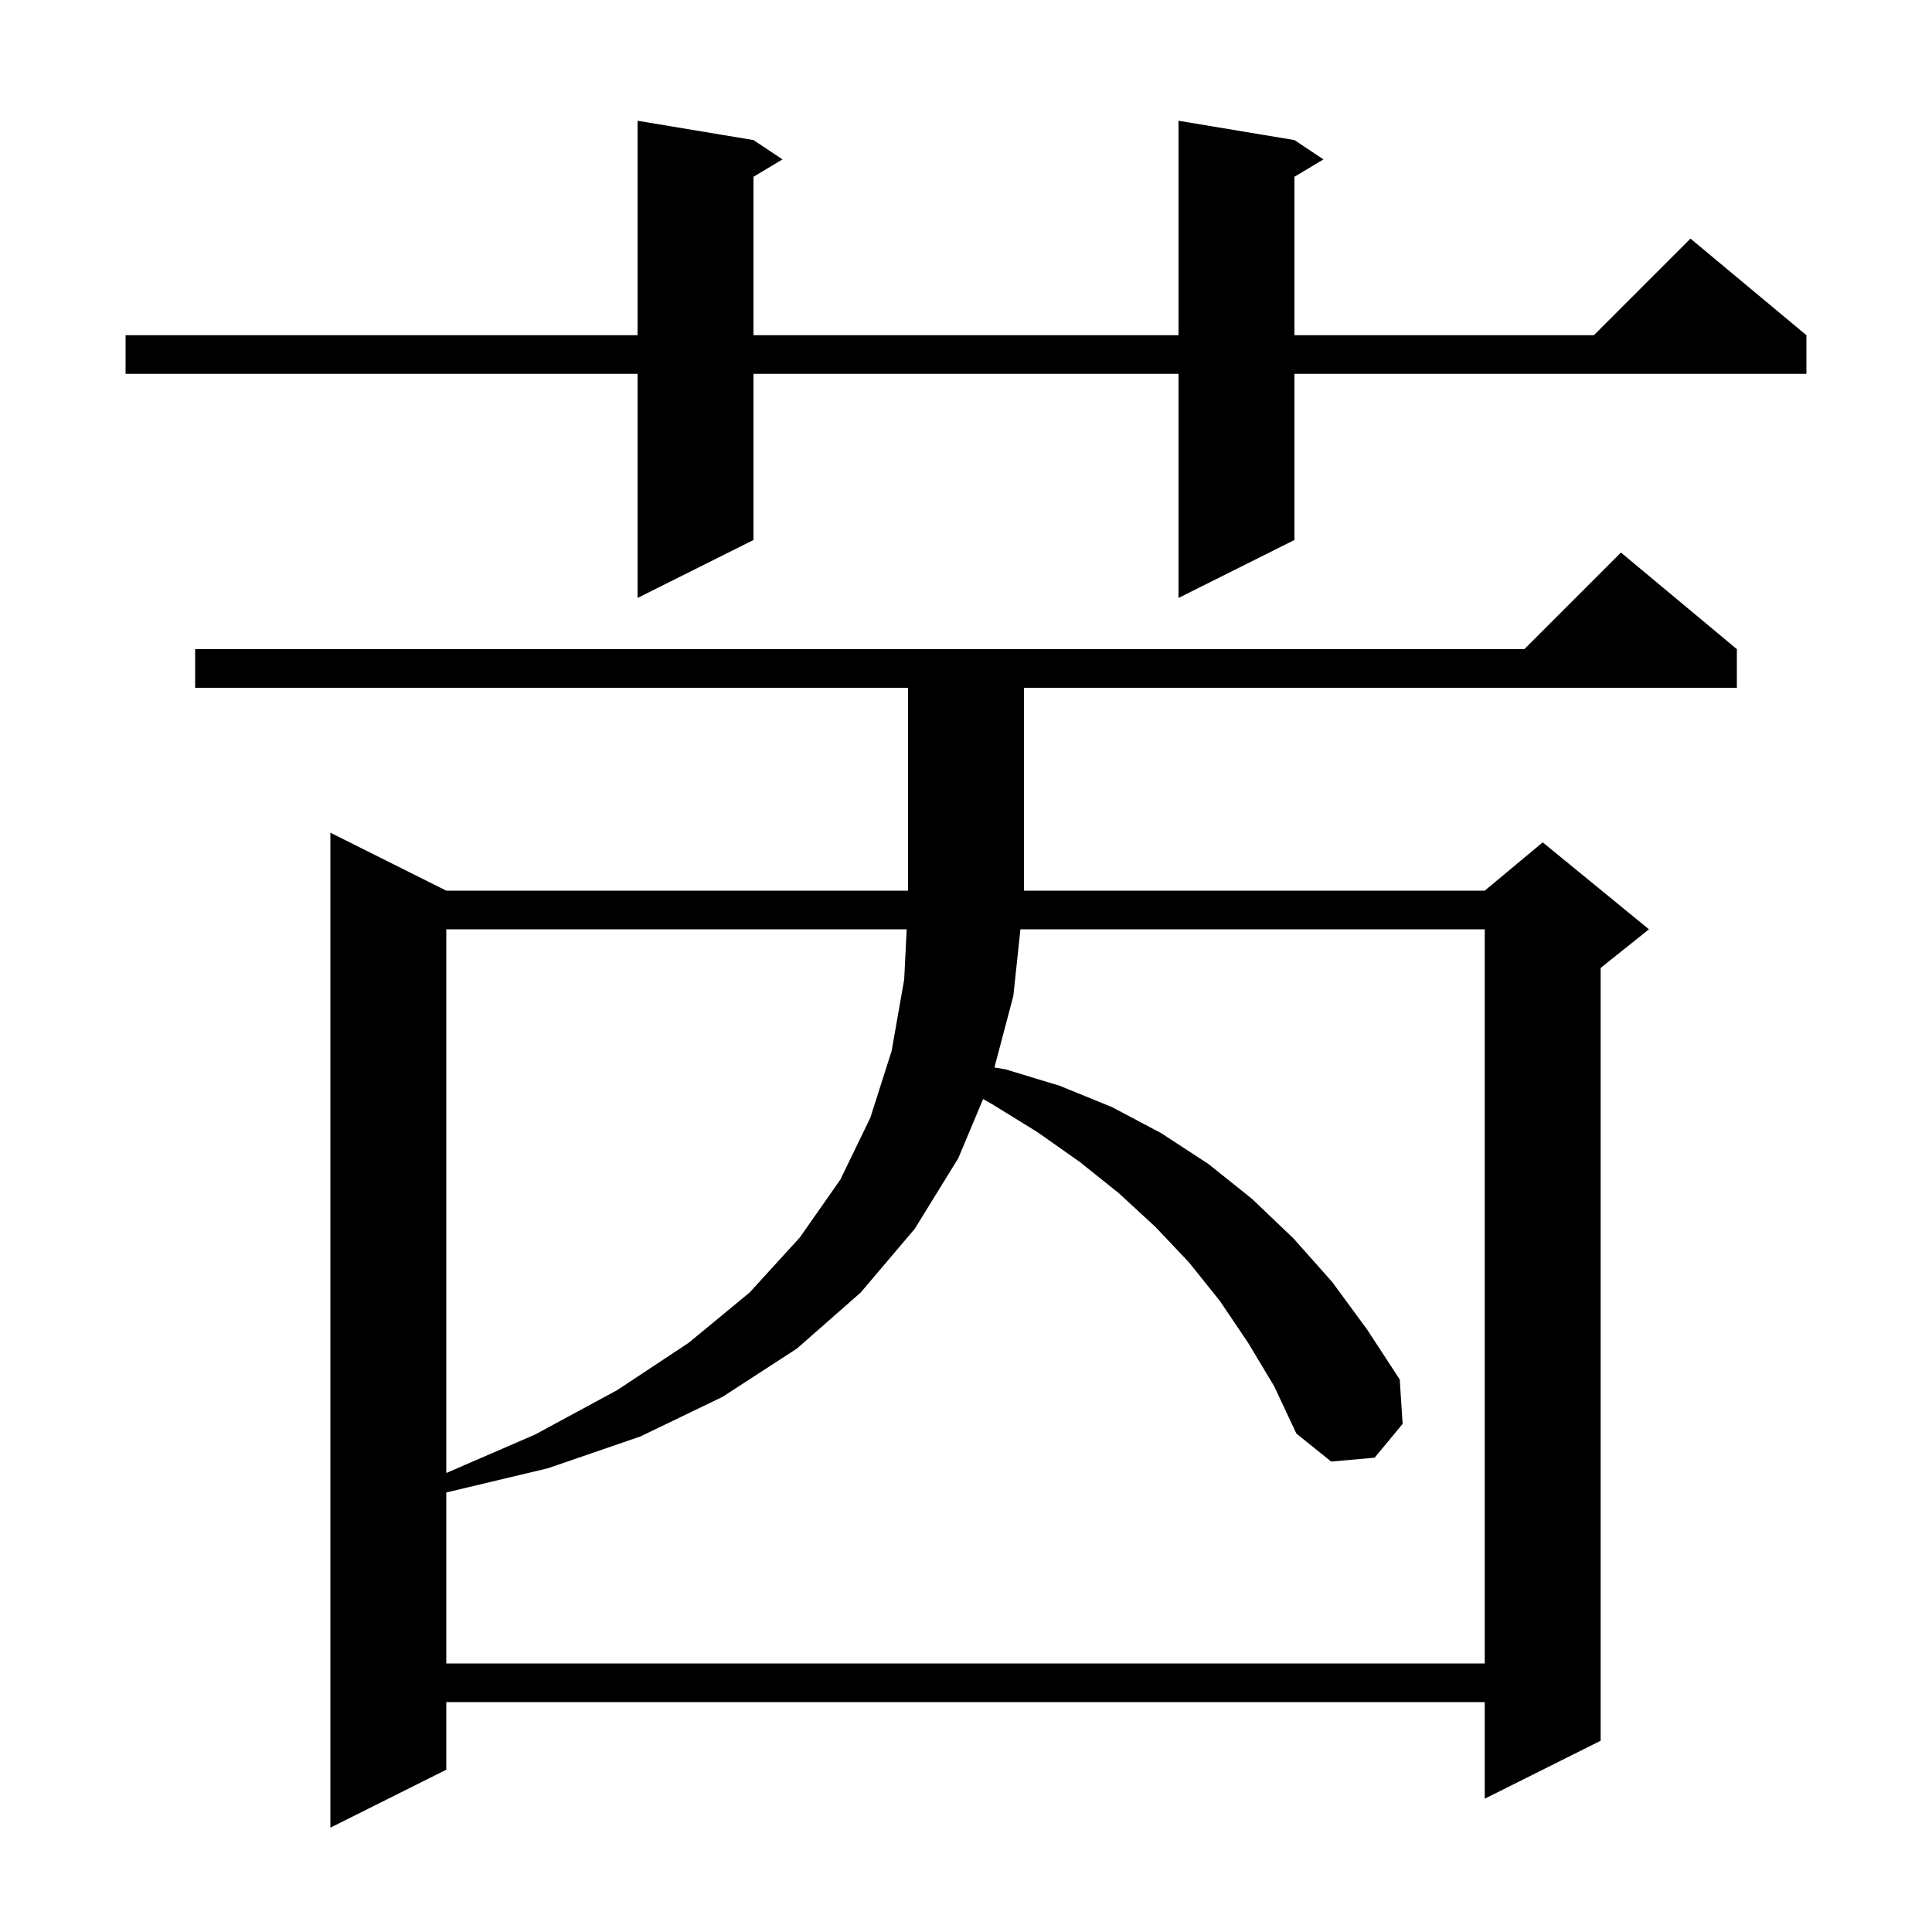 <svg xmlns="http://www.w3.org/2000/svg" xmlns:xlink="http://www.w3.org/1999/xlink" version="1.1" baseProfile="full" viewBox="0 0 200 200" width="200" height="200">
<g fill="black">
<path d="M 179.8 67.2 L 179.8 71.2 L 106.0 71.2 L 106.0 92.2 L 153.7 92.2 L 159.7 87.2 L 170.7 96.2 L 165.7 100.2 L 165.7 180.2 L 153.7 186.2 L 153.7 176.2 L 46.2 176.2 L 46.2 183.2 L 34.2 189.2 L 34.2 86.2 L 46.2 92.2 L 94.0 92.2 L 94.0 71.2 L 20.2 71.2 L 20.2 67.2 L 157.8 67.2 L 167.8 57.2 Z M 129.2 139.0 L 126.3 134.7 L 123.1 130.7 L 119.6 127.0 L 115.8 123.5 L 111.8 120.3 L 107.4 117.2 L 102.7 114.3 L 101.772 113.772 L 99.2 119.9 L 94.7 127.2 L 89.1 133.8 L 82.5 139.6 L 74.8 144.6 L 66.3 148.7 L 56.7 152.0 L 46.2 154.5 L 46.2 172.2 L 153.7 172.2 L 153.7 96.2 L 105.634 96.2 L 104.9 103.1 L 102.943 110.504 L 104.1 110.7 L 109.7 112.4 L 115.1 114.6 L 120.2 117.3 L 125.1 120.5 L 129.6 124.1 L 133.9 128.2 L 137.9 132.7 L 141.5 137.6 L 144.9 142.8 L 145.2 147.4 L 142.3 150.9 L 137.8 151.3 L 134.2 148.4 L 131.9 143.5 Z M 46.2 96.2 L 46.2 152.484 L 55.4 148.5 L 63.9 143.9 L 71.3 139.0 L 77.6 133.8 L 82.8 128.1 L 87.0 122.1 L 90.1 115.7 L 92.3 108.8 L 93.6 101.4 L 93.86 96.2 Z M 134.0 14.5 L 137.0 16.5 L 134.0 18.3 L 134.0 34.7 L 165.0 34.7 L 175.0 24.7 L 187.0 34.7 L 187.0 38.7 L 134.0 38.7 L 134.0 55.9 L 122.0 61.9 L 122.0 38.7 L 78.0 38.7 L 78.0 55.9 L 66.0 61.9 L 66.0 38.7 L 13.0 38.7 L 13.0 34.7 L 66.0 34.7 L 66.0 12.5 L 78.0 14.5 L 81.0 16.5 L 78.0 18.3 L 78.0 34.7 L 122.0 34.7 L 122.0 12.5 Z " />
</g>
</svg>

